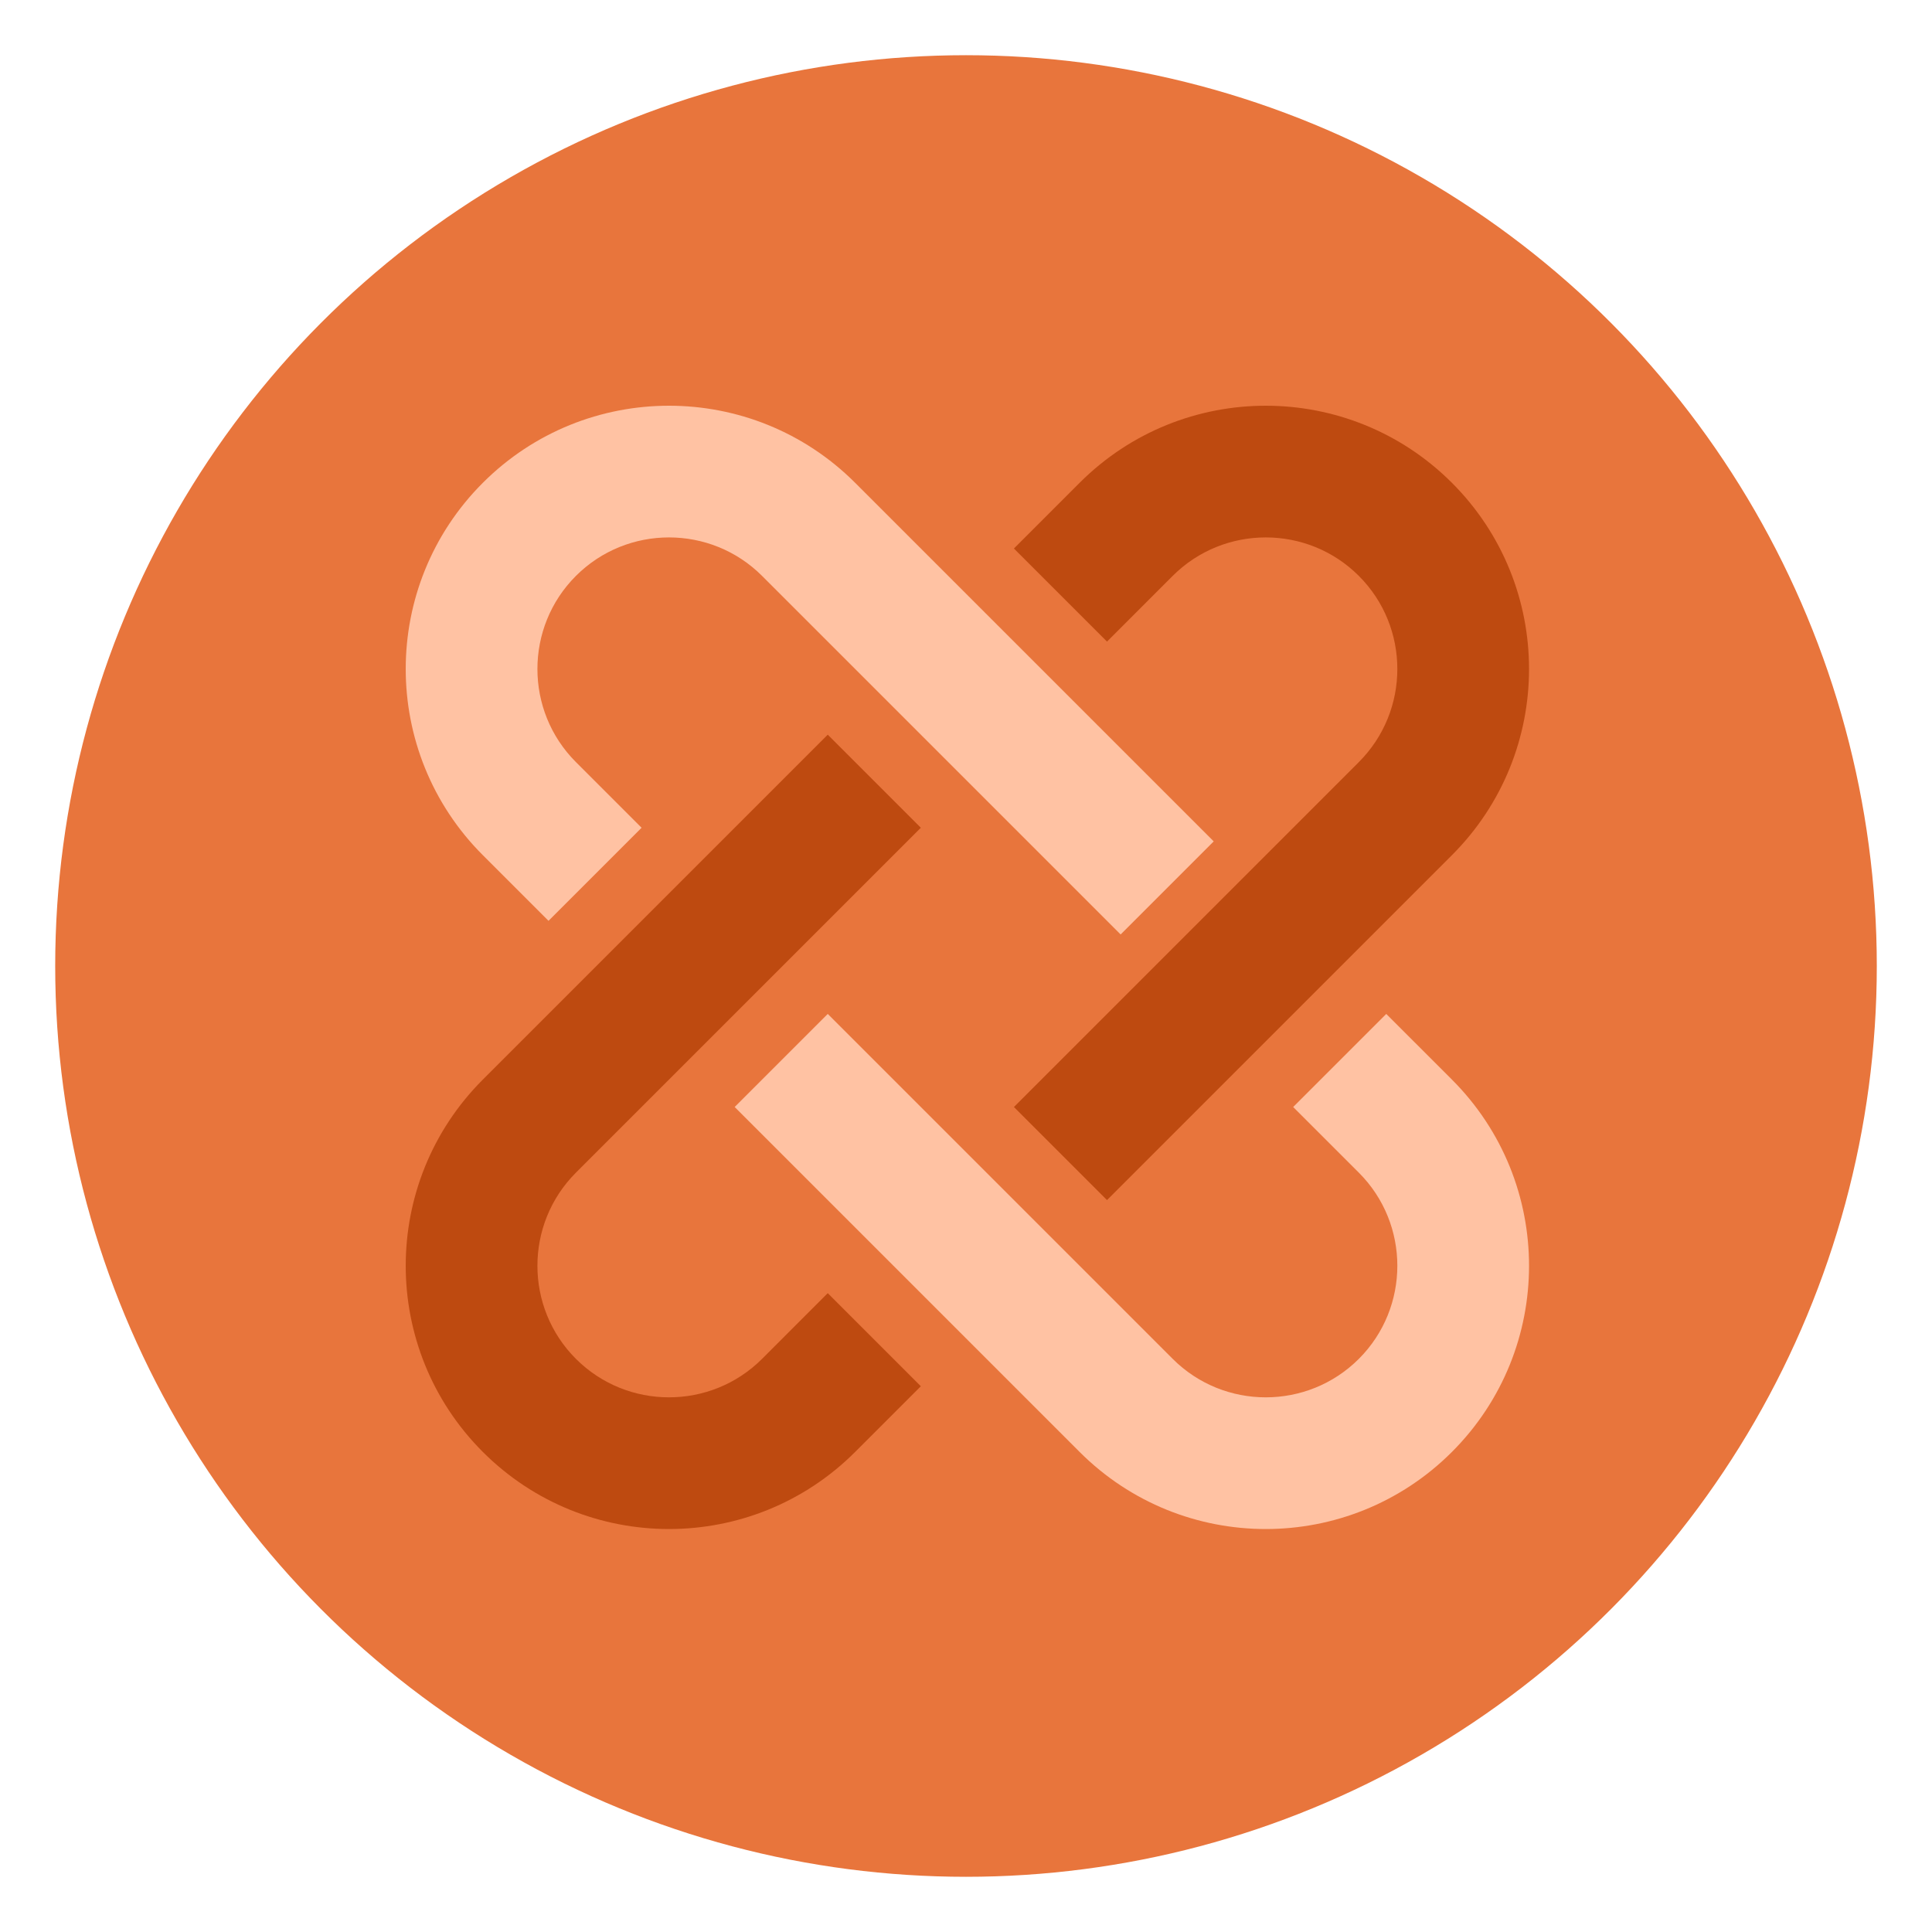 <?xml version="1.0"?>
<svg xmlns="http://www.w3.org/2000/svg" width="700" height="700" viewBox="0 0 700 700" fill="none">
<circle cx="350" cy="350" r="330" fill="#E8753C"/>
<g>
<path d="M526.063 391.158L502.265 367.363L468.54 401.088L492.338 424.883C510.931 443.48 510.931 473.743 492.338 492.337C473.744 510.931 443.481 510.931 424.884 492.337L299.911 367.363L266.186 401.088L391.159 526.062C428.409 563.312 488.813 563.312 526.063 526.062C563.312 488.812 563.312 428.408 526.063 391.158Z" fill="#FFC2A3"/>
<path d="M276.116 492.336C257.519 510.929 227.256 510.929 208.662 492.336C190.069 473.742 190.069 443.479 208.662 424.882L333.636 299.909L299.911 266.184L174.937 391.157C137.688 428.407 137.688 488.811 174.937 526.061C212.187 563.31 272.591 563.31 309.841 526.061L333.636 502.263L299.911 468.538L276.116 492.336Z" fill="#BE4A10"/>
<path d="M424.884 208.662C443.481 190.069 473.744 190.069 492.338 208.662C510.931 227.256 510.931 257.519 492.338 276.116L367.364 401.089L401.089 434.815L526.063 309.841C563.312 272.591 563.312 212.187 526.063 174.937C488.813 137.688 428.409 137.688 391.159 174.937L367.364 198.735L401.089 232.46L424.884 208.662Z" fill="#BE4A10"/>
<path d="M198.735 333.636L232.46 299.911L208.662 276.116C190.069 257.519 190.069 227.256 208.662 208.662C227.256 190.069 257.519 190.069 276.116 208.662L406.027 338.573L439.752 304.848L309.841 174.937C272.591 137.688 212.187 137.688 174.937 174.937C137.688 212.187 137.688 272.591 174.937 309.841L198.735 333.636Z" fill="#FFC2A3"/>
</g>
<defs>

</defs>
</svg>
